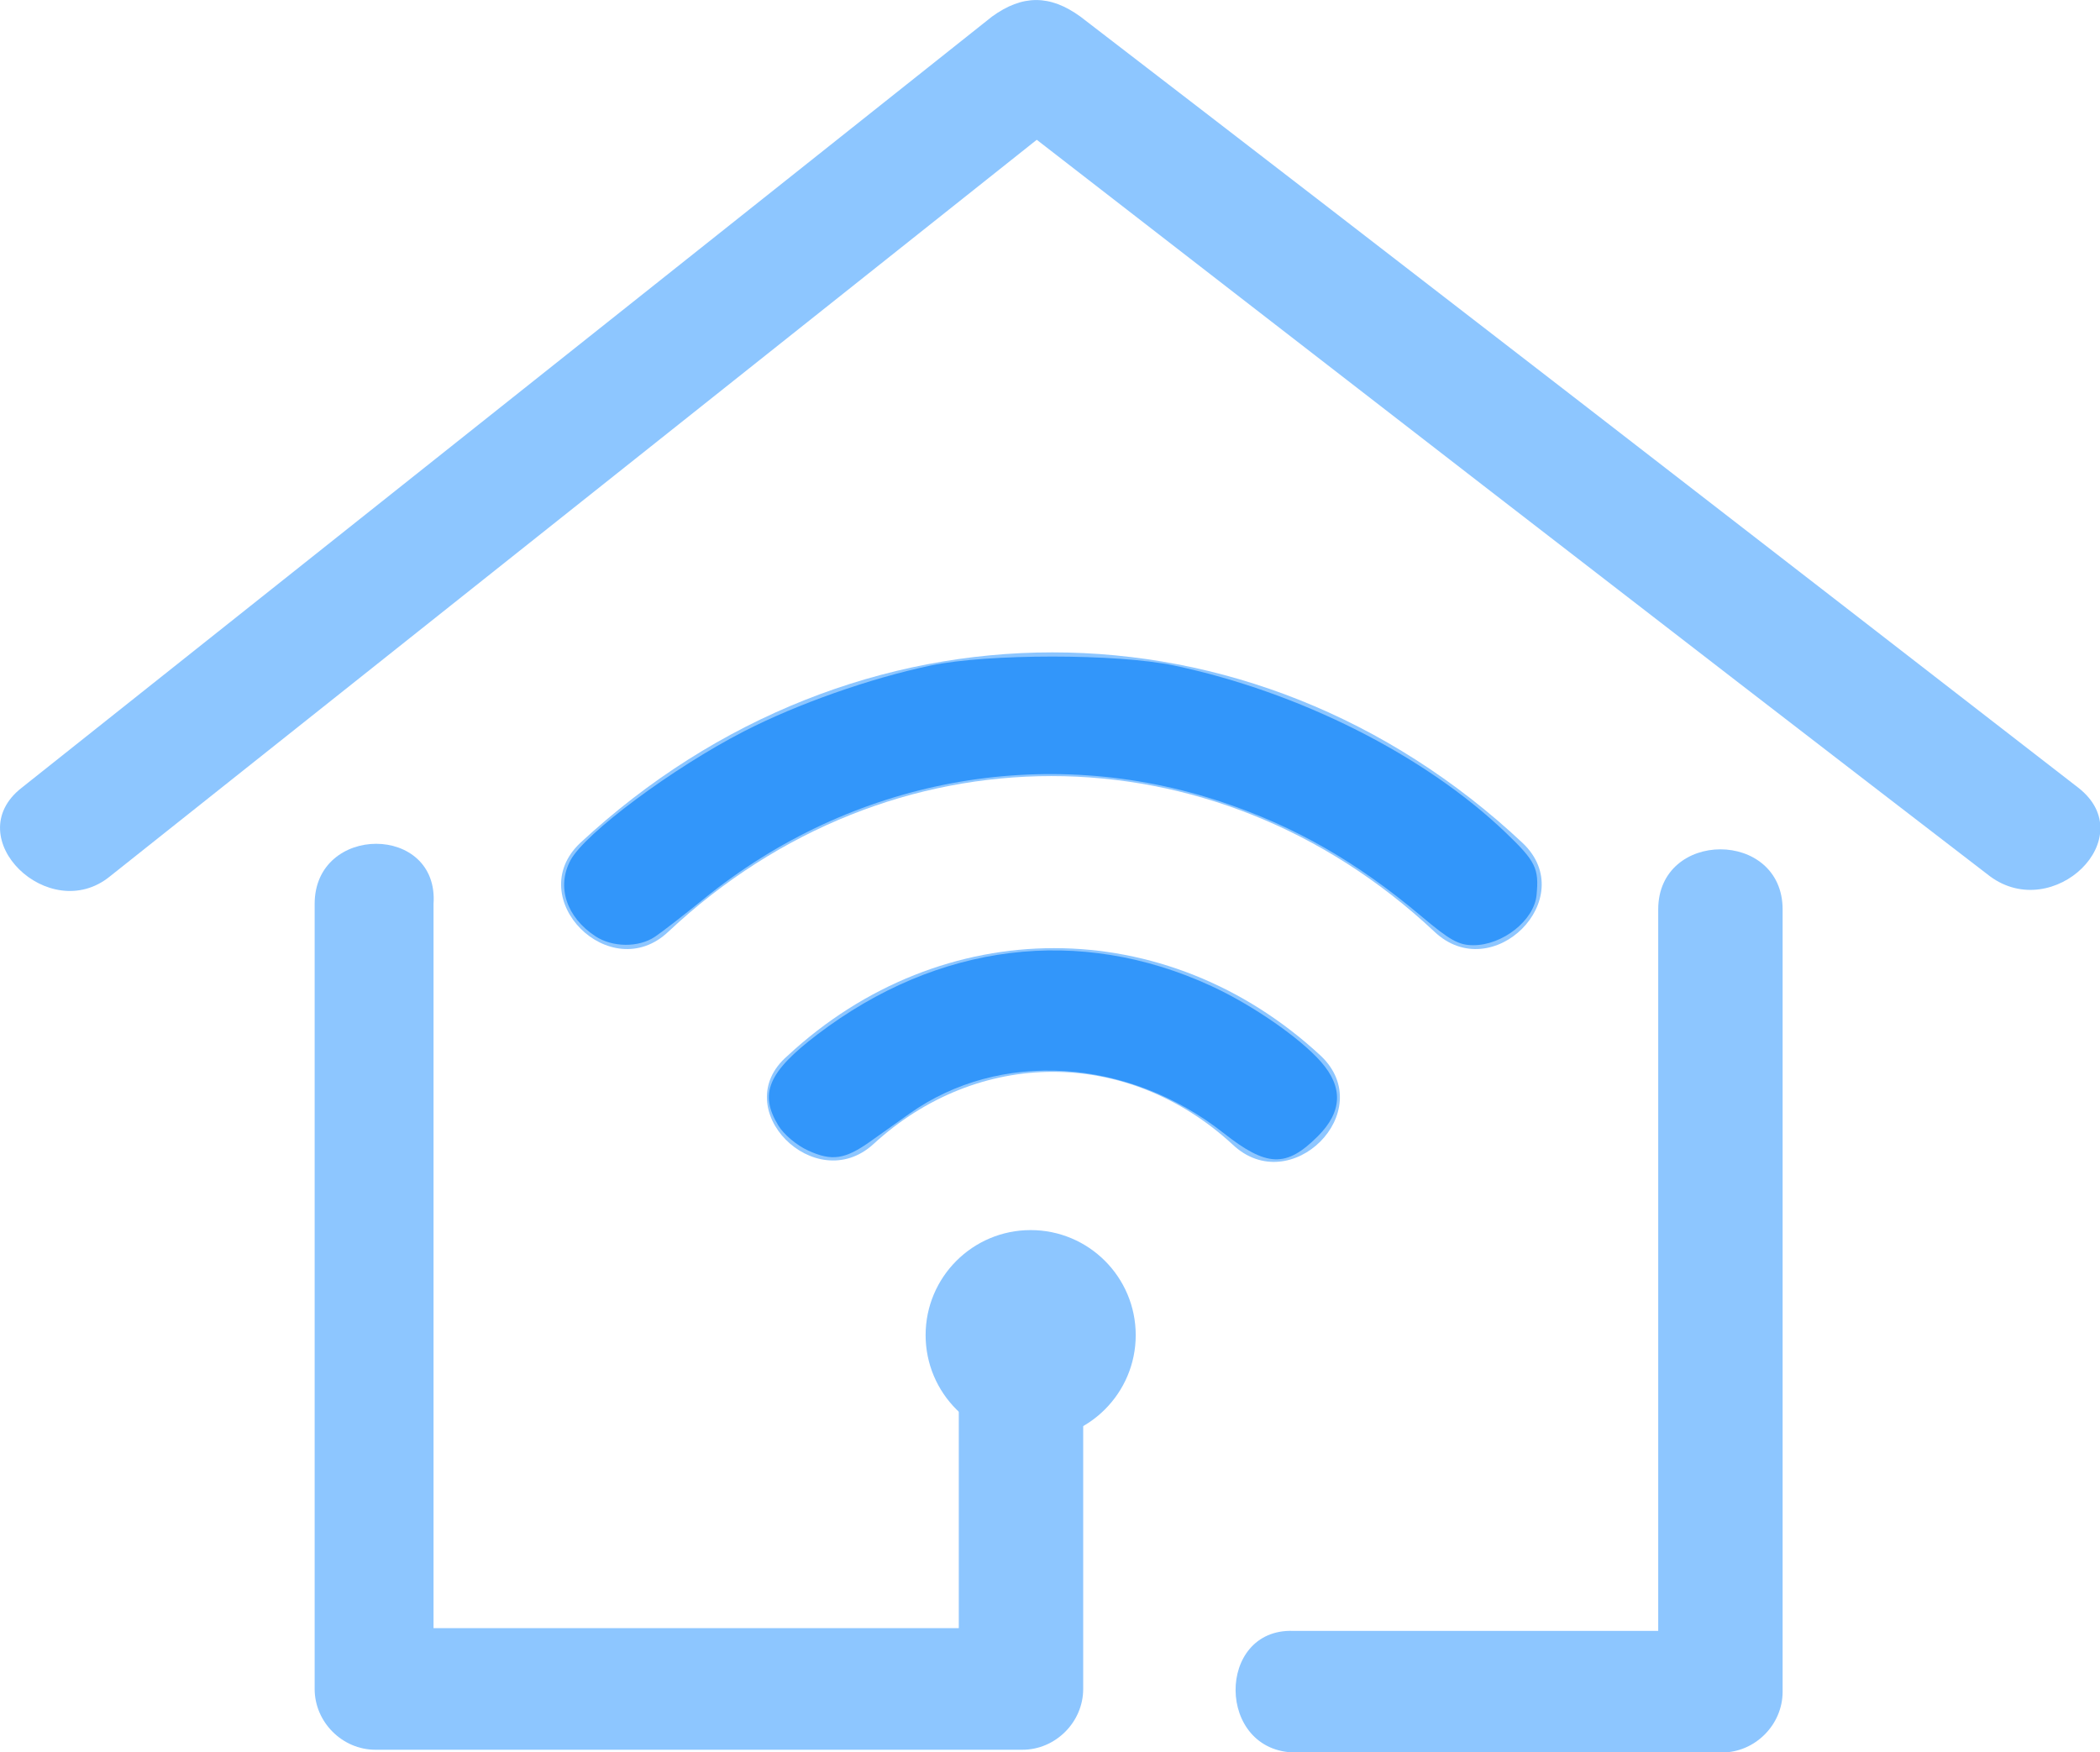 <?xml version="1.0" encoding="UTF-8" standalone="no"?>
<svg
   xmlns:dc="http://purl.org/dc/elements/1.1/"
   xmlns:cc="http://creativecommons.org/ns#"
   xmlns:rdf="http://www.w3.org/1999/02/22-rdf-syntax-ns#"
   xmlns:svg="http://www.w3.org/2000/svg"
   xmlns="http://www.w3.org/2000/svg"
   xmlns:sodipodi="http://sodipodi.sourceforge.net/DTD/sodipodi-0.dtd"
   xmlns:inkscape="http://www.inkscape.org/namespaces/inkscape"
   viewBox="263.023 119.556 1992.6 1662.792"
   version="1.1"
   id="svg111"
   sodipodi:docname="logo-wifi.svg"
   inkscape:version="1.0.1 (c497b03c, 2020-09-10)">
  <defs
     id="defs115" />
  <sodipodi:namedview
     pagecolor="#ffffff"
     bordercolor="#666666"
     borderopacity="1"
     objecttolerance="10"
     gridtolerance="10"
     guidetolerance="10"
     inkscape:pageopacity="0"
     inkscape:pageshadow="2"
     inkscape:window-width="1325"
     inkscape:window-height="911"
     id="namedview113"
     showgrid="false"
     inkscape:zoom="0.22101381"
     inkscape:cx="914.85711"
     inkscape:cy="831.396"
     inkscape:window-x="53"
     inkscape:window-y="25"
     inkscape:window-maximized="0"
     inkscape:current-layer="svg111" />
  <g
     transform="matrix(11.956, 0, 0, 11.956, 119.556, 119.556)"
     id="g109">
    <g
       id="SvgjsG1118"
       featurekey="MI9fam-0"
       transform="matrix(2.194,0,0,2.194,2.306,-25.886)"
       fill="#8dc6ff">
      <g
         id="g88">
        <g
           id="g82">
          <path
             d="M15.8,44.5c0,9.5,0,18.9,0,28.4c0,1.2,1,2.2,2.2,2.2c7.8,0,15.6,0,23.4,0c1.2,0,2.2-1,2.2-2.2c0-4.5,0-9,0-13.4    c0-2.9-4.5-2.9-4.5,0c0,4.5,0,9,0,13.4c0.8-0.8,1.5-1.5,2.2-2.2c-7.8,0-15.6,0-23.4,0c0.8,0.8,1.5,1.5,2.2,2.2    c0-9.5,0-18.9,0-28.4C20.3,41.6,15.8,41.6,15.8,44.5L15.8,44.5z"
             id="path80" />
        </g>
        <g
           id="g86">
          <path
             d="M51.3,75.2c5.1,0,10.3,0,15.4,0c1.2,0,2.2-1,2.2-2.2c0-9.4,0-18.9,0-28.3c0-2.9-4.5-2.9-4.5,0c0,9.4,0,18.9,0,28.3    c0.8-0.8,1.5-1.5,2.2-2.2c-5.1,0-10.3,0-15.4,0C48.4,70.7,48.4,75.2,51.3,75.2L51.3,75.2z"
             id="path84" />
        </g>
      </g>
      <g
         id="g92">
        <path
           d="M8.4,43.5c11.7-9.3,23.4-18.6,35.1-27.9c-1.1,0-2.1,0-3.2,0c12,9.3,24,18.6,36.1,27.9c2.3,1.7,5.5-1.4,3.2-3.2   c-12-9.3-24-18.6-36.1-27.9c-1.1-0.8-2.1-0.8-3.2,0C28.6,21.7,16.9,31,5.2,40.3C2.9,42.1,6.2,45.3,8.4,43.5L8.4,43.5z"
           id="path90" />
      </g>
      <g
         id="g102">
        <g
           id="g96">
          <path
             d="M28.6,45.5c8-7.5,19.7-7.5,27.7,0c2.1,2,5.3-1.2,3.2-3.2c-9.8-9.2-24.2-9.2-34.1,0C23.3,44.3,26.5,47.5,28.6,45.5    L28.6,45.5z"
             id="path94" />
        </g>
        <g
           id="g100">
          <path
             d="M36,53.2c3.8-3.5,9.2-3.5,13,0c2.1,2,5.3-1.2,3.2-3.2c-5.6-5.2-13.7-5.2-19.3,0C30.7,51.9,33.9,55.1,36,53.2L36,53.2z"
             id="path98" />
        </g>
      </g>
      <circle
         cx="41.7"
         cy="60.1"
         r="3.8"
         id="circle104" />
    </g>
    <g
       id="SvgjsG1119"
       featurekey="EI8VXn-0"
       transform="matrix(2.395,0,0,2.395,-1.773,145.059)"
       fill="#0e0101" />
    <g
       id="SvgjsG1120"
       featurekey="EI8VXn-1"
       transform="matrix(3.271,0,0,3.271,-5.233,184.965)"
       fill="#0e0101" />
  </g>
  <path
     style="fill:#3296fa;fill-rule:evenodd;stroke-width:4.525;fill-opacity:1"
     d="m 564.84,888.416 c -27.434,-18.087 -36.867,-46.887 -23.564,-71.949 13.61,-25.641 97.165,-87.774 164.657,-122.442 50.641,-26.012 119.566,-50.304 177.253,-62.47 53.701,-11.325 177.054,-11.325 230.755,0 118.758,25.046 237.907,85.063 314.675,158.507 28.506,27.271 31.845,34.035 29.346,59.434 -2.352,23.908 -32.069,47.463 -59.916,47.491 -13.973,0.014 -22.301,-4.638 -49.771,-27.799 C 1287.6,818.028 1228.879,784.372 1160.068,761.319 991.511,704.847 808.15,738.996 667.863,852.988 c -19.074,15.498 -40.02,31.731 -46.548,36.073 -15.512,10.318 -40.276,10.035 -56.476,-0.645 z"
     id="path119"
     transform="translate(263.023,119.556)" />
  <path
     style="fill:#3296fa;fill-rule:evenodd;stroke-width:4.525;fill-opacity:1"
     d="m 766.77,1091.831 c -10.951,-5.032 -23.04,-15.195 -28.262,-23.761 -18.429,-30.228 -9.589,-50.853 37,-86.327 114.435,-87.135 248.91,-103.672 373.906,-45.984 39.071,18.032 83.982,49.091 104.071,71.971 21.146,24.084 20.162,47.353 -2.981,70.496 -30.071,30.071 -48.367,29.457 -89.546,-3.006 -90.769,-71.555 -212.52,-79.081 -297.952,-18.418 -11.152,7.919 -27.972,19.869 -37.377,26.555 -23.866,16.967 -36.437,18.777 -58.859,8.474 z"
     id="path121"
     transform="translate(263.023,119.556)" />
</svg>
